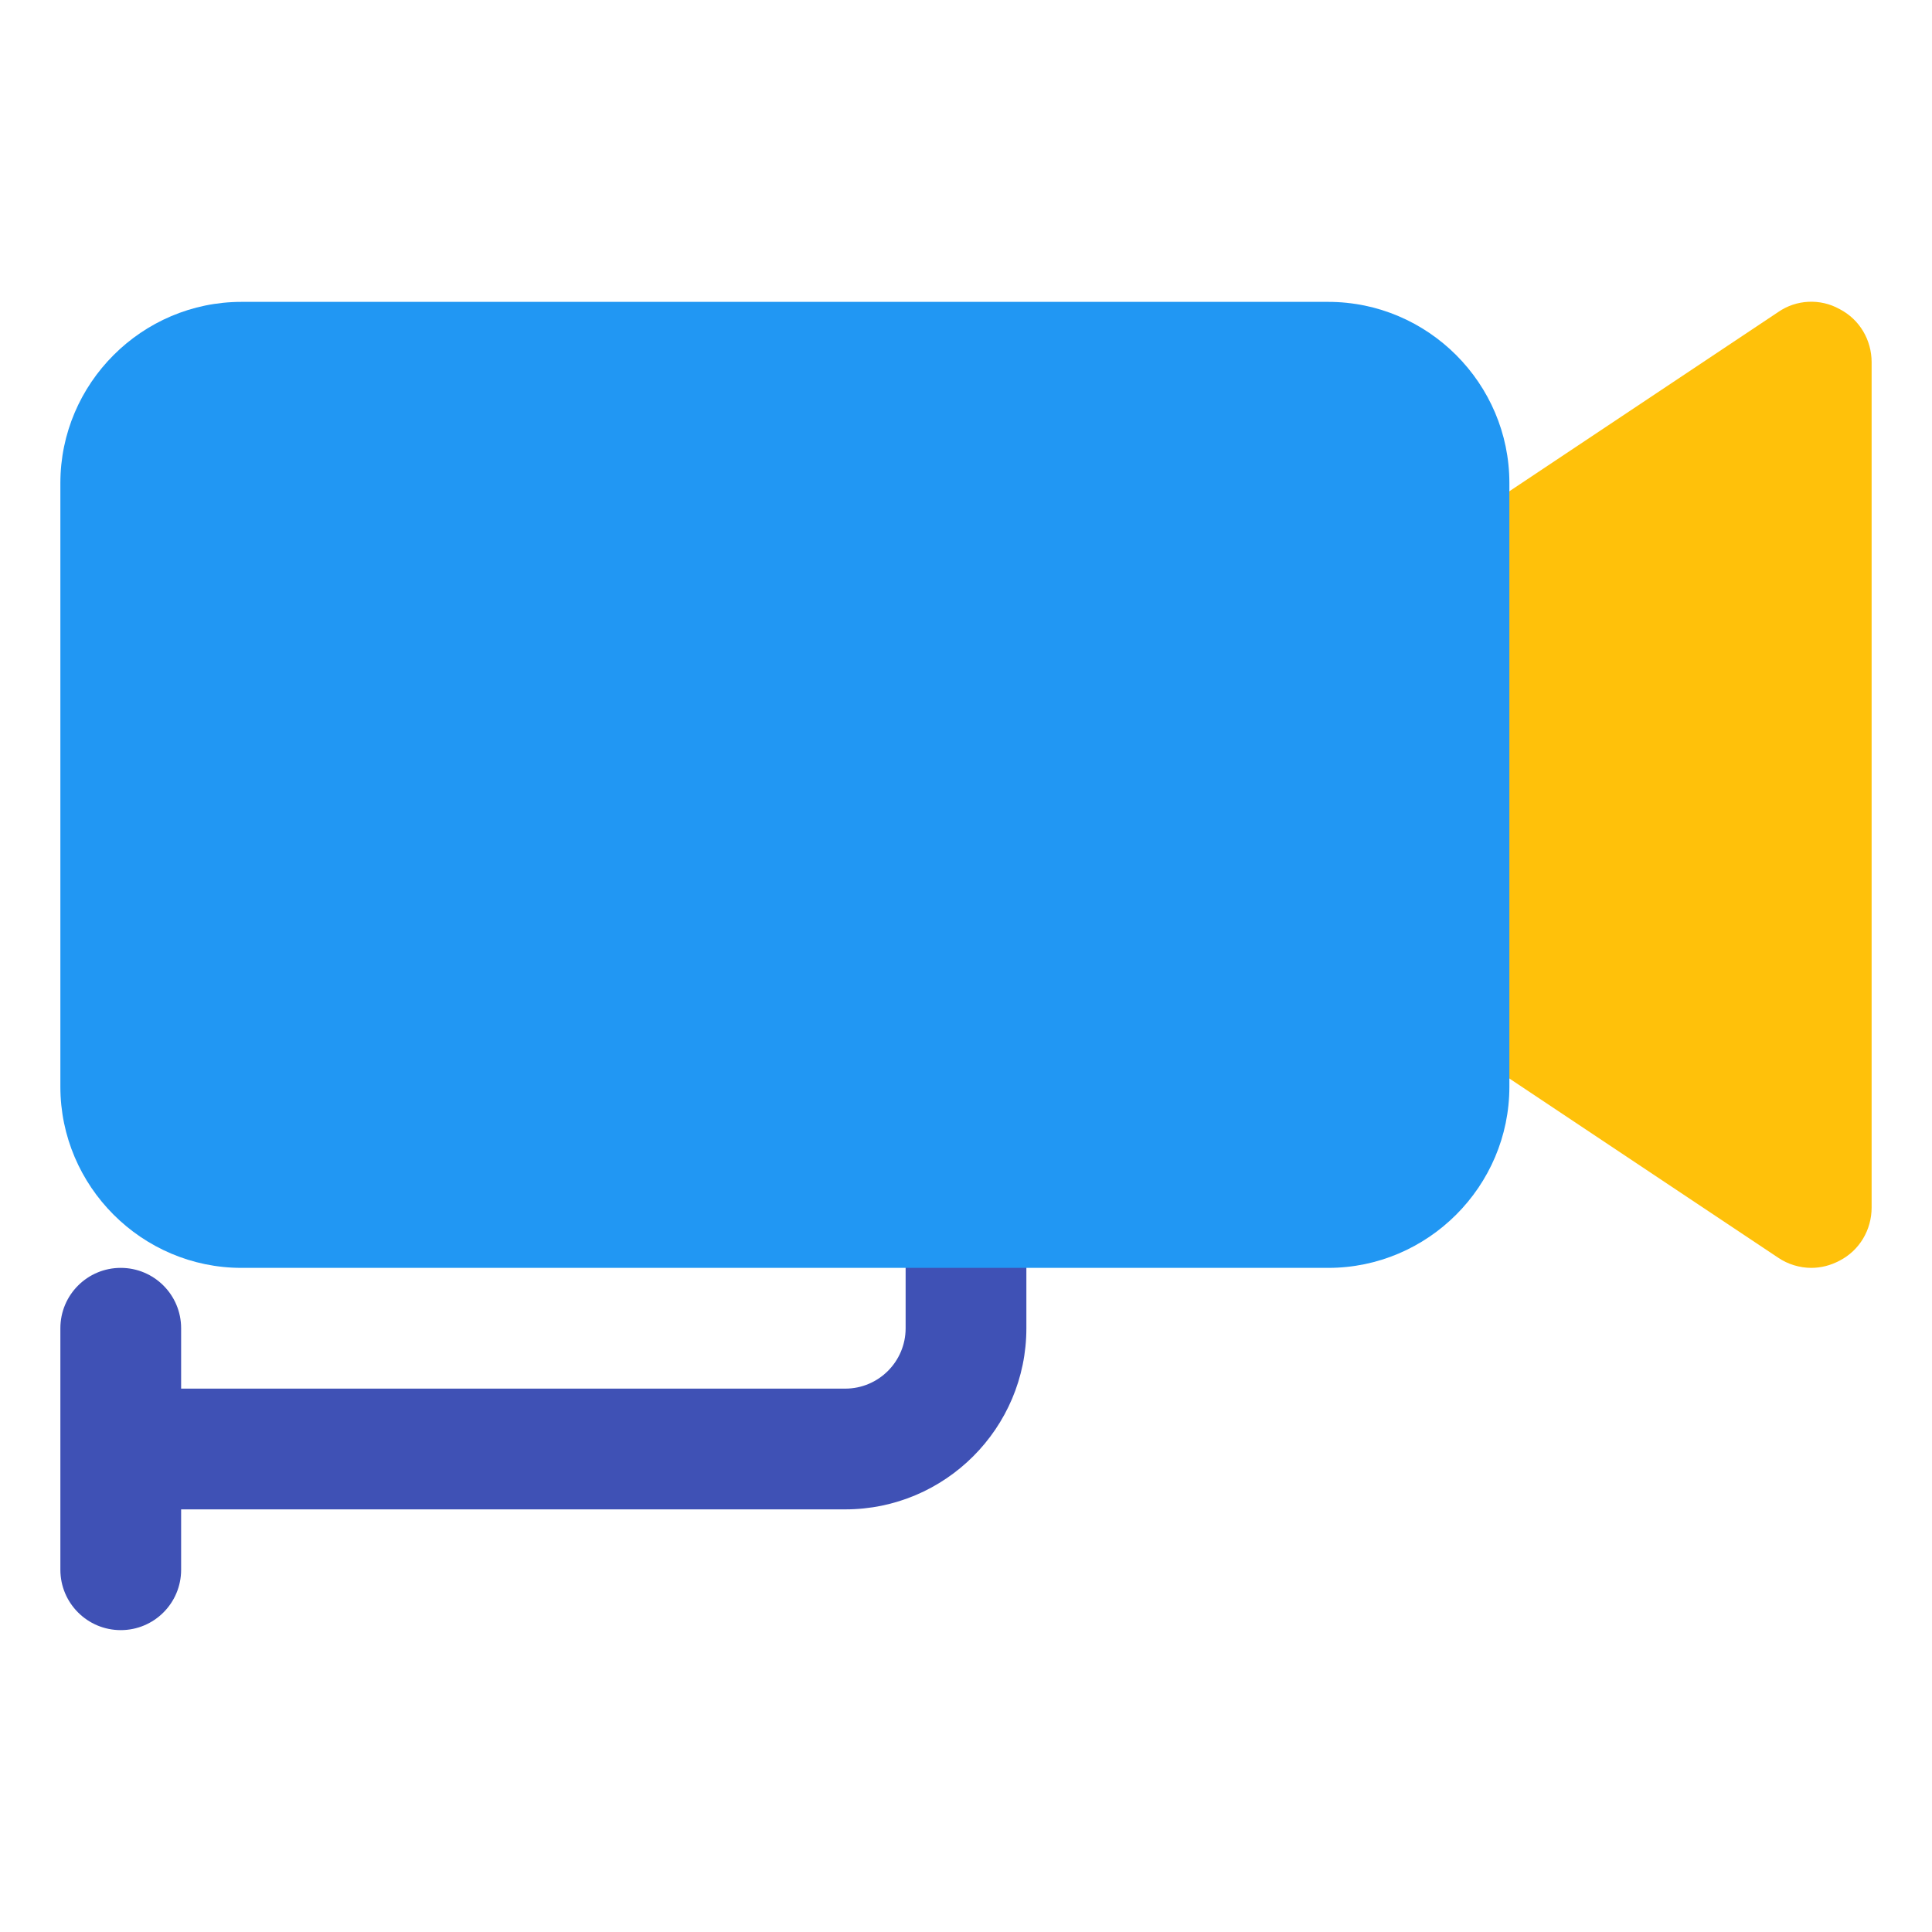 <?xml version="1.0" ?>
<!DOCTYPE svg  PUBLIC '-//W3C//DTD SVG 1.1//EN'  'http://www.w3.org/Graphics/SVG/1.1/DTD/svg11.dtd'>

<svg width="800px" height="800px" viewBox="0 0 32 32" enable-background="new 0 0 32 32" version="1.1" xml:space="preserve" xmlns="http://www.w3.org/2000/svg" xmlns:xlink="http://www.w3.org/1999/xlink">
<g id="Security02"/>
<g id="Security03"/>
<g id="Security04"/>
<g id="Security05"/>
<g id="Security06">
<path d="M16,19c-0.552,0-1,0.447-1,1v2c0,0.552-0.449,1-1,1H3v-1c0-0.553-0.448-1-1-1s-1,0.447-1,1v4   c0,0.553,0.448,1,1,1s1-0.447,1-1v-1h11c1.654,0,3-1.346,3-3v-2C17,19.447,16.552,19,16,19z" fill="#3F51B5"/>
<g>
<path d="M31,6v14c0,0.37-0.2,0.71-0.53,0.88C30.32,20.96,30.16,21,30,21c-0.19,0-0.39-0.06-0.55-0.17l-6-4    C23.17,16.65,23,16.33,23,16v-6c0-0.33,0.17-0.65,0.45-0.83l6-4c0.3-0.21,0.7-0.23,1.02-0.05C30.8,5.29,31,5.63,31,6z" fill="#FFC10A"/>
</g>
<g>
<path d="M25,8v10c0,1.65-1.35,3-3,3H4c-1.65,0-3-1.35-3-3V8c0-1.65,1.35-3,3-3h18C23.65,5,25,6.35,25,8z" fill="#2197F3"/>
</g>
</g>
<g id="Security07"/>
<g id="Security08"/>
<g id="Security09"/>
<g id="Security10"/>
<g id="Security11"/>
<g id="Security12"/>
<g id="Security13"/>
<g id="Security14"/>
<g id="Security15"/>
<g id="Security16"/>
<g id="Security17"/>
<g id="Security18"/>
<g id="Security19"/>
<g id="Security20"/>
<g id="Security21"/>
</svg>